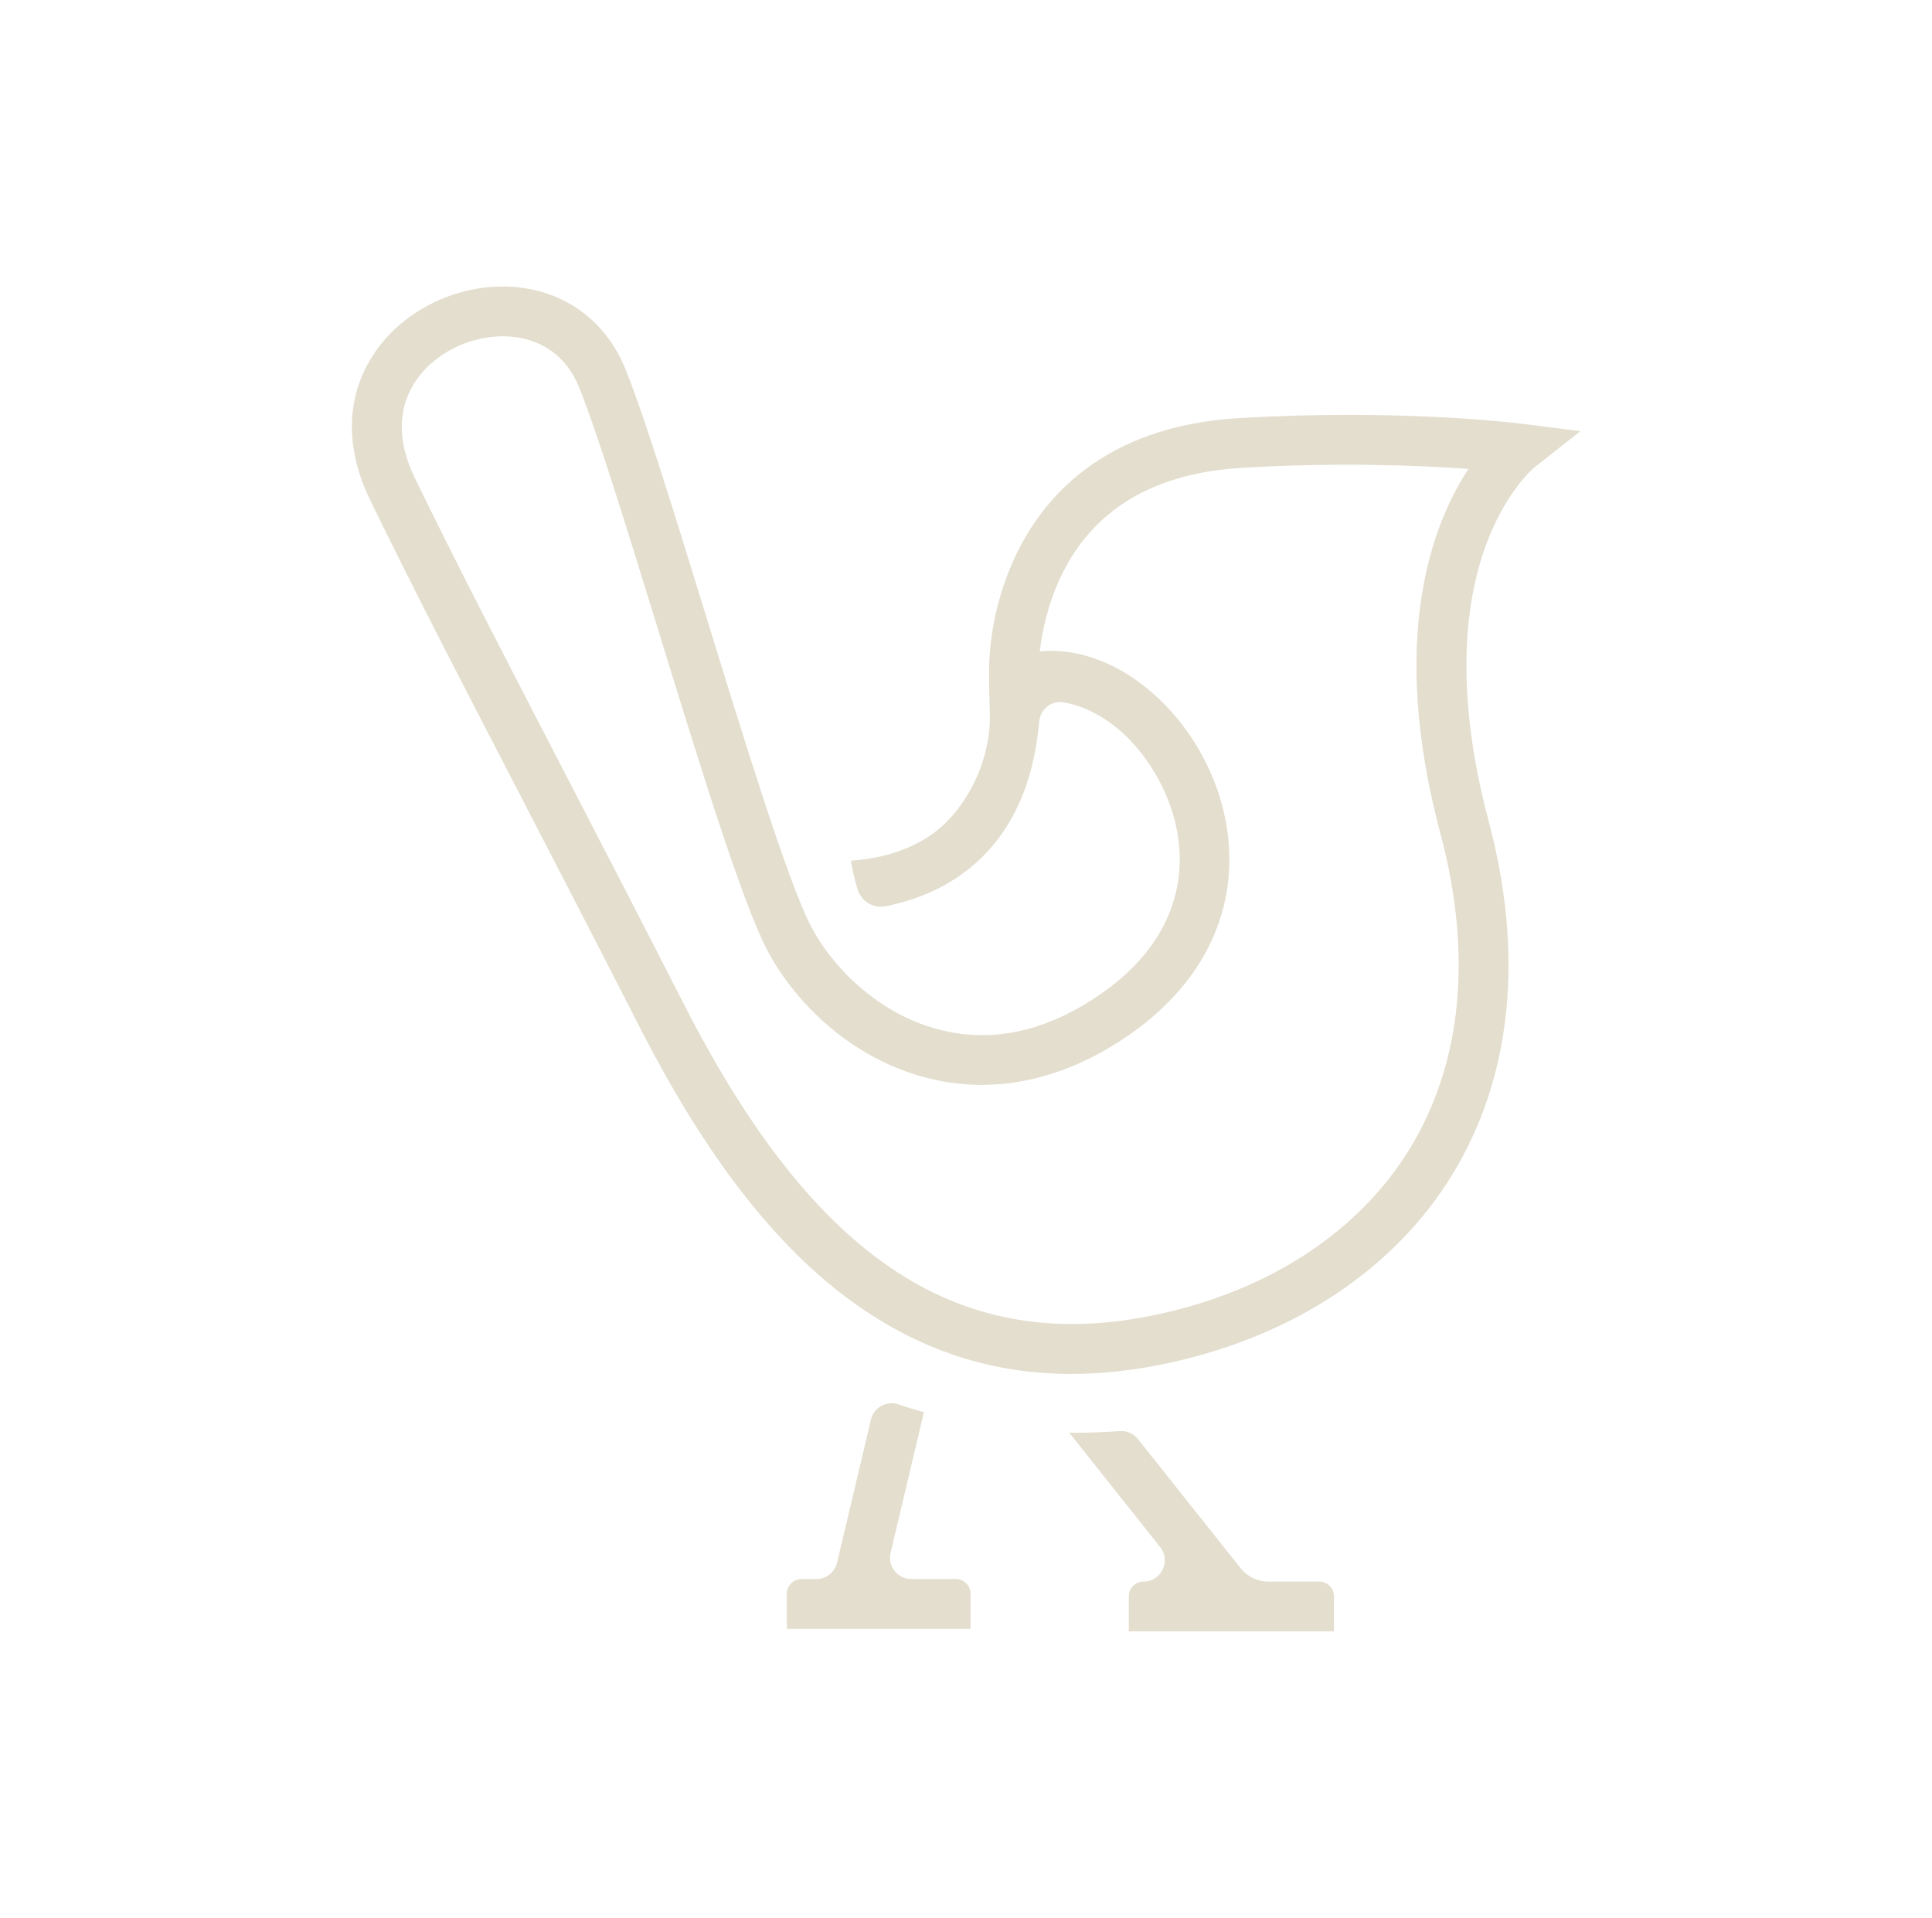 <svg width="138" height="137" viewBox="0 0 138 137" fill="none" xmlns="http://www.w3.org/2000/svg">
<path d="M108.676 30.267C108.324 30.222 99.934 29.185 88.47 29.869C78.764 30.448 74.4 35.644 72.449 39.901C70.374 44.428 70.667 48.315 70.646 48.818L70.705 51.031C70.772 54.397 68.986 57.906 66.528 59.623C64.459 61.069 62.13 61.381 60.781 61.481C60.781 61.481 60.978 62.742 61.293 63.624C61.581 64.427 62.411 64.903 63.248 64.737C64.826 64.426 66.753 63.808 68.567 62.54C71.89 60.216 73.784 56.526 74.228 51.55C74.305 50.69 75.074 50.03 75.927 50.165C78.185 50.523 80.749 52.208 82.572 55.355C85.14 59.791 85.469 66.22 78.686 70.959C74.855 73.636 70.992 74.518 67.206 73.579C62.581 72.433 59.311 68.858 57.915 66.145C56.253 62.913 53.144 52.816 50.4 43.905C48.164 36.641 46.051 29.781 44.676 26.373C43.344 23.073 40.591 20.947 37.121 20.537C33.231 20.077 29.122 21.875 26.892 25.008C24.727 28.05 24.557 31.834 26.413 35.662C29.378 41.78 32.951 48.679 37.089 56.667C39.639 61.593 42.53 67.174 45.706 73.397C50.422 82.637 55.416 89.067 60.972 93.057C65.707 96.457 70.834 98.142 76.509 98.142C78.748 98.142 81.073 97.88 83.491 97.357C92.425 95.426 99.614 90.648 103.736 83.904C107.986 76.951 108.882 68.22 106.329 58.652C104.91 53.332 103.72 45.608 106.112 39.009C107.497 35.184 109.481 33.489 109.562 33.42L112.881 30.8L108.674 30.266L108.676 30.267ZM102.893 59.57C105.189 68.174 104.431 75.948 100.702 82.049C97.093 87.955 90.714 92.156 82.742 93.88C68.673 96.919 58.229 90.104 48.876 71.779C45.695 65.547 42.801 59.961 40.249 55.03C36.123 47.064 32.56 40.184 29.615 34.109C28.334 31.466 28.395 29.032 29.792 27.07C31.116 25.207 33.545 24.023 35.907 24.023C36.174 24.023 36.441 24.038 36.705 24.069C38.24 24.25 40.298 25.027 41.377 27.703C42.696 30.972 44.786 37.763 47 44.952C49.923 54.445 52.946 64.26 54.751 67.771C56.57 71.31 60.573 75.601 66.349 77.032C71.109 78.213 76.08 77.12 80.723 73.875C84.56 71.194 86.944 67.686 87.617 63.732C88.19 60.361 87.492 56.753 85.65 53.572C84.136 50.958 81.976 48.847 79.57 47.627C77.803 46.732 75.988 46.365 74.268 46.535C74.438 45.116 74.834 43.194 75.734 41.272C77.998 36.439 82.354 33.797 88.682 33.42C95.598 33.007 101.445 33.25 104.894 33.495C102.322 37.39 99.147 45.527 102.893 59.569V59.57Z" fill="#E3DECE"/>
<path d="M65.993 100.881C65.382 100.709 64.782 100.523 64.193 100.323C63.339 100.032 62.42 100.527 62.211 101.406L59.79 111.624C59.628 112.309 59.016 112.793 58.312 112.793H57.253C56.675 112.793 56.205 113.262 56.205 113.841V116.352H69.324V113.841C69.324 113.263 68.856 112.793 68.277 112.793H65.092C64.111 112.793 63.387 111.877 63.613 110.923L65.993 100.881Z" fill="#E3DECE"/>
<path d="M81.281 102.793C80.965 102.395 80.471 102.187 79.965 102.226C78.933 102.304 77.886 102.344 76.824 102.344C76.675 102.344 76.526 102.342 76.376 102.341L82.869 110.511C83.661 111.506 82.951 112.976 81.679 112.976C81.101 112.976 80.631 113.444 80.631 114.023V116.534H95.282V114.023C95.282 113.445 94.813 112.976 94.234 112.976H90.596C89.823 112.976 89.093 112.623 88.613 112.018L81.281 102.793Z" fill="#E3DECE"/>
</svg>
